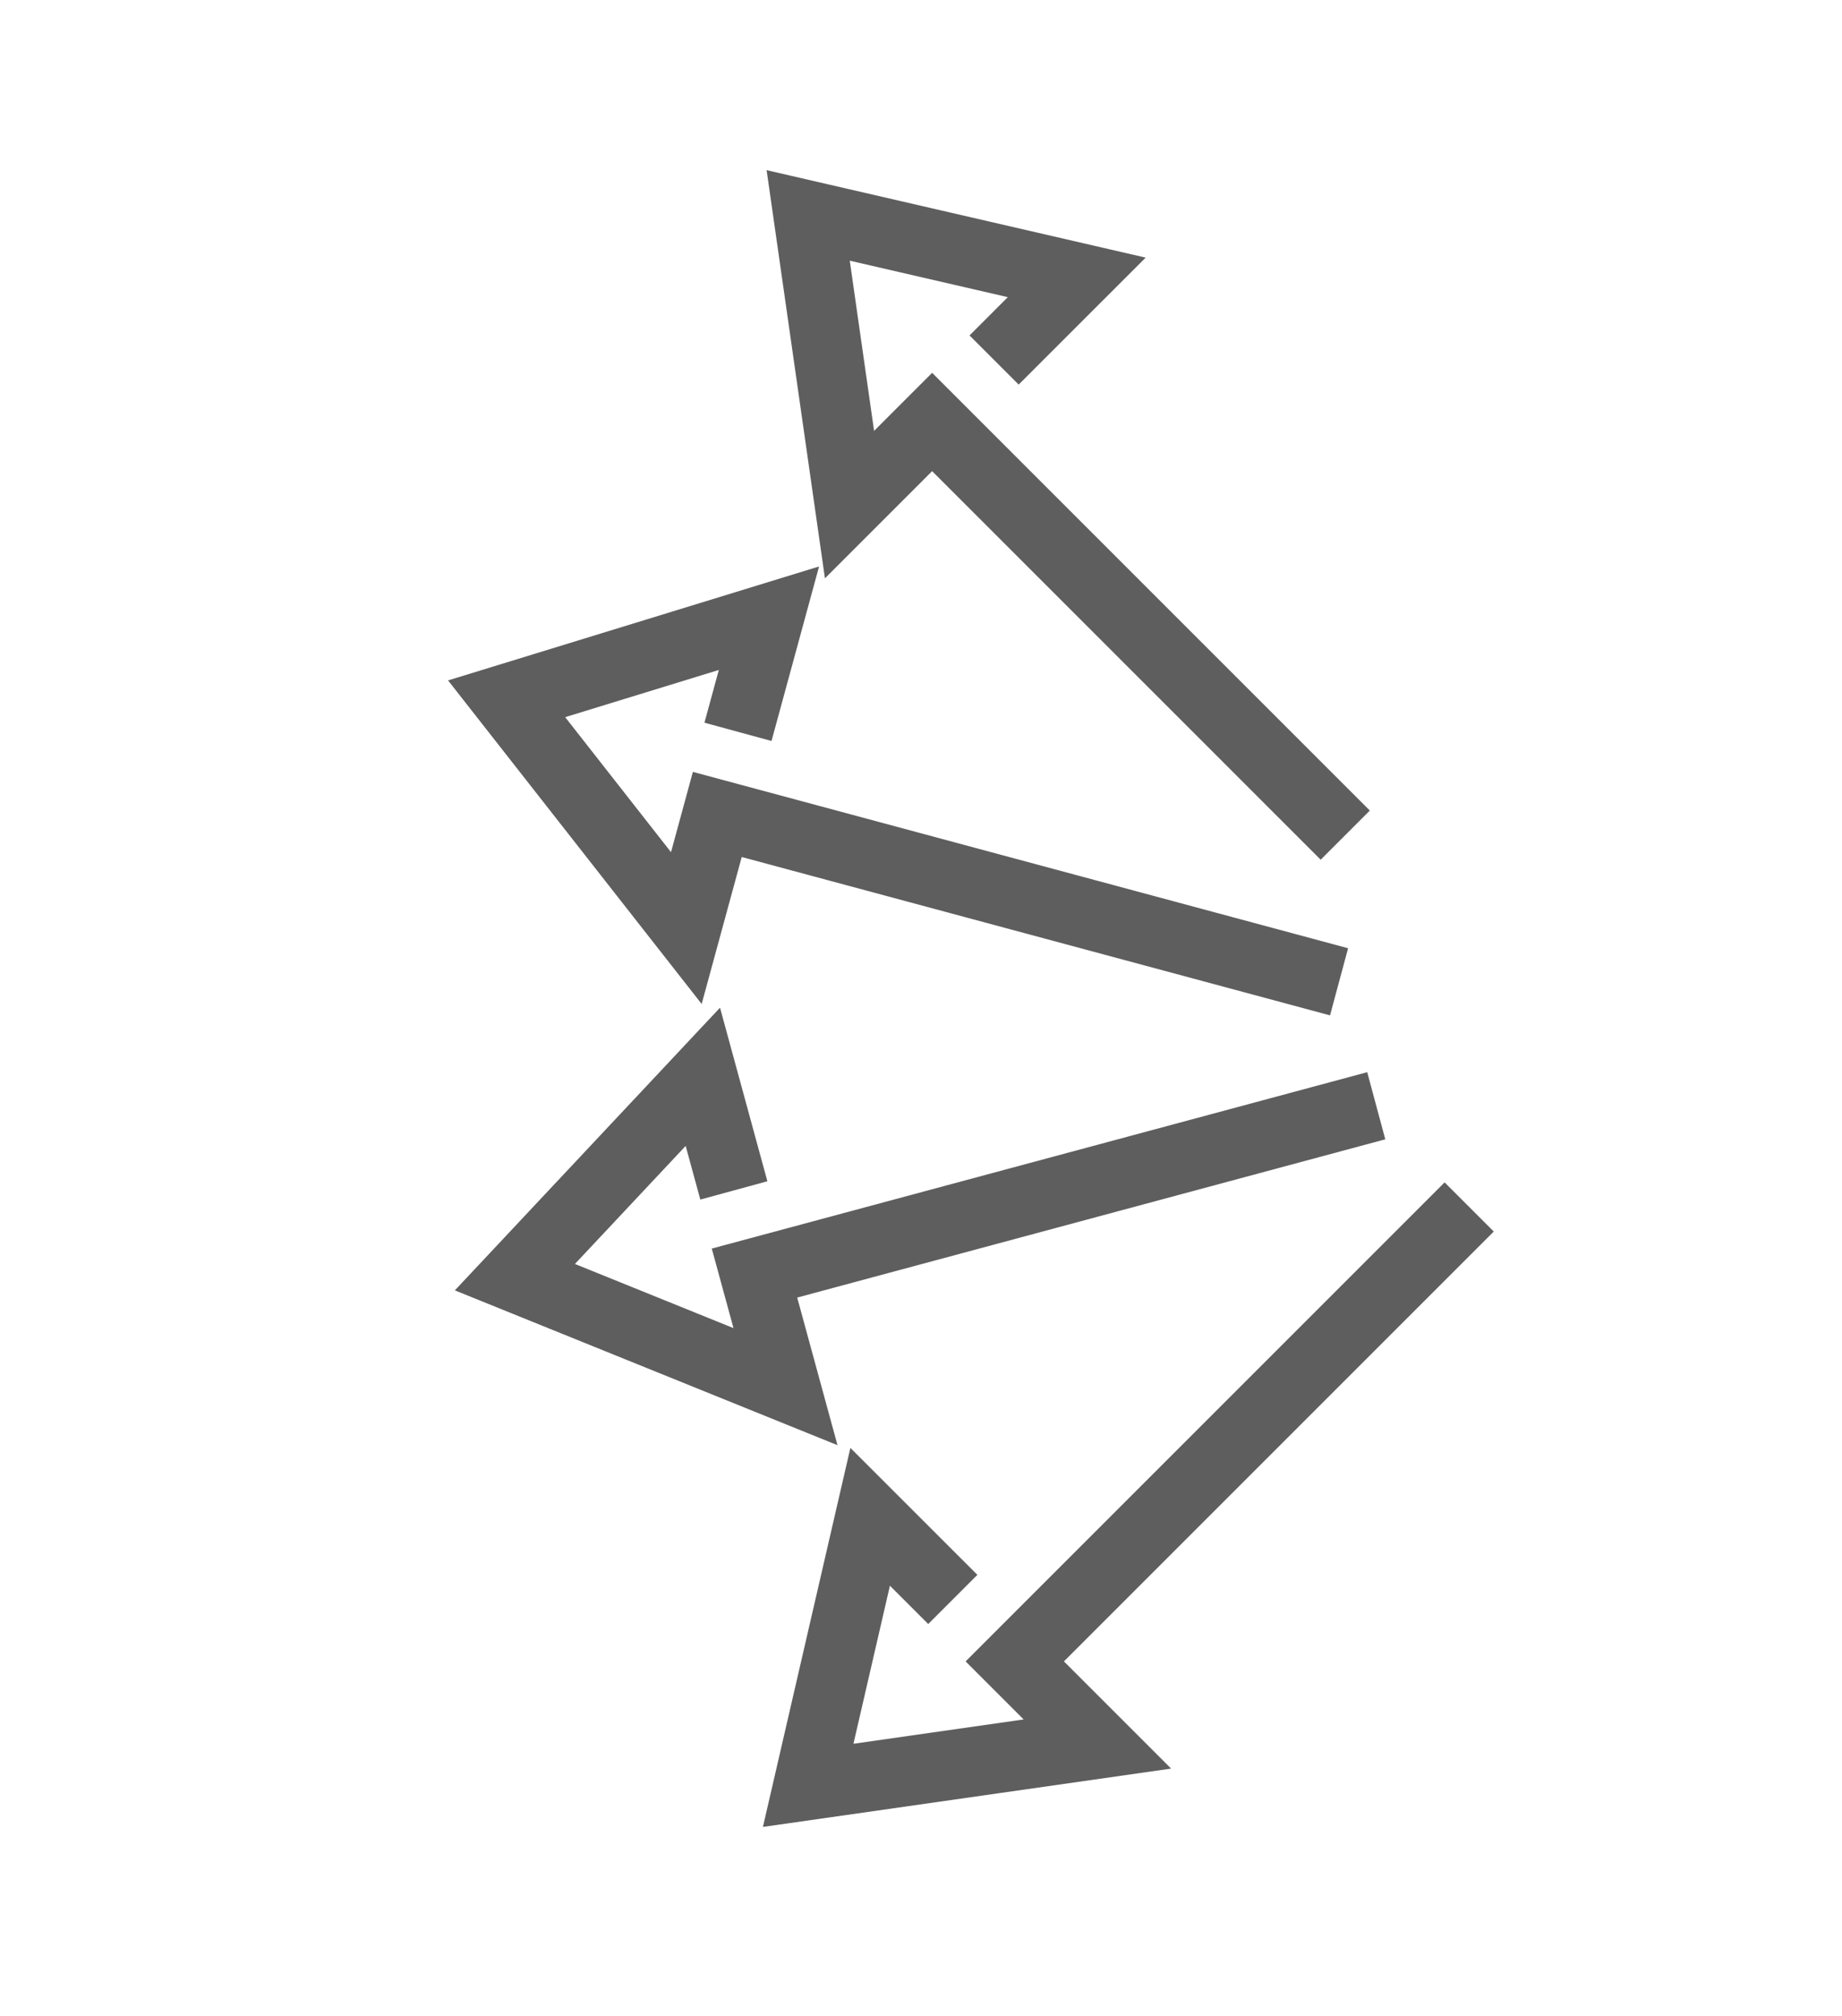 <?xml version="1.0" encoding="UTF-8"?> <svg xmlns="http://www.w3.org/2000/svg" width="53" height="58" viewBox="0 0 53 58" fill="none"> <path d="M38.707 24.028L26.82 12.141L24.443 14.518L23.254 6.198L30.981 7.981L28.603 10.358" stroke="#5E5E5E" stroke-width="2" stroke-miterlimit="10"></path> <path d="M42.273 34.726L29.198 47.801L31.575 50.178L23.254 51.367L25.037 43.641L27.415 46.018" stroke="#5E5E5E" stroke-width="2" stroke-miterlimit="10"></path> <path d="M39.599 31.814L21.709 36.628L22.601 39.896L14.815 36.746L20.223 30.981L21.115 34.25" stroke="#5E5E5E" stroke-width="2" stroke-miterlimit="10"></path> <path d="M38.529 28.248L20.639 23.433L19.748 26.702L14.577 20.105L22.125 17.787L21.234 21.056" stroke="#5E5E5E" stroke-width="2" stroke-miterlimit="10"></path> </svg> 
